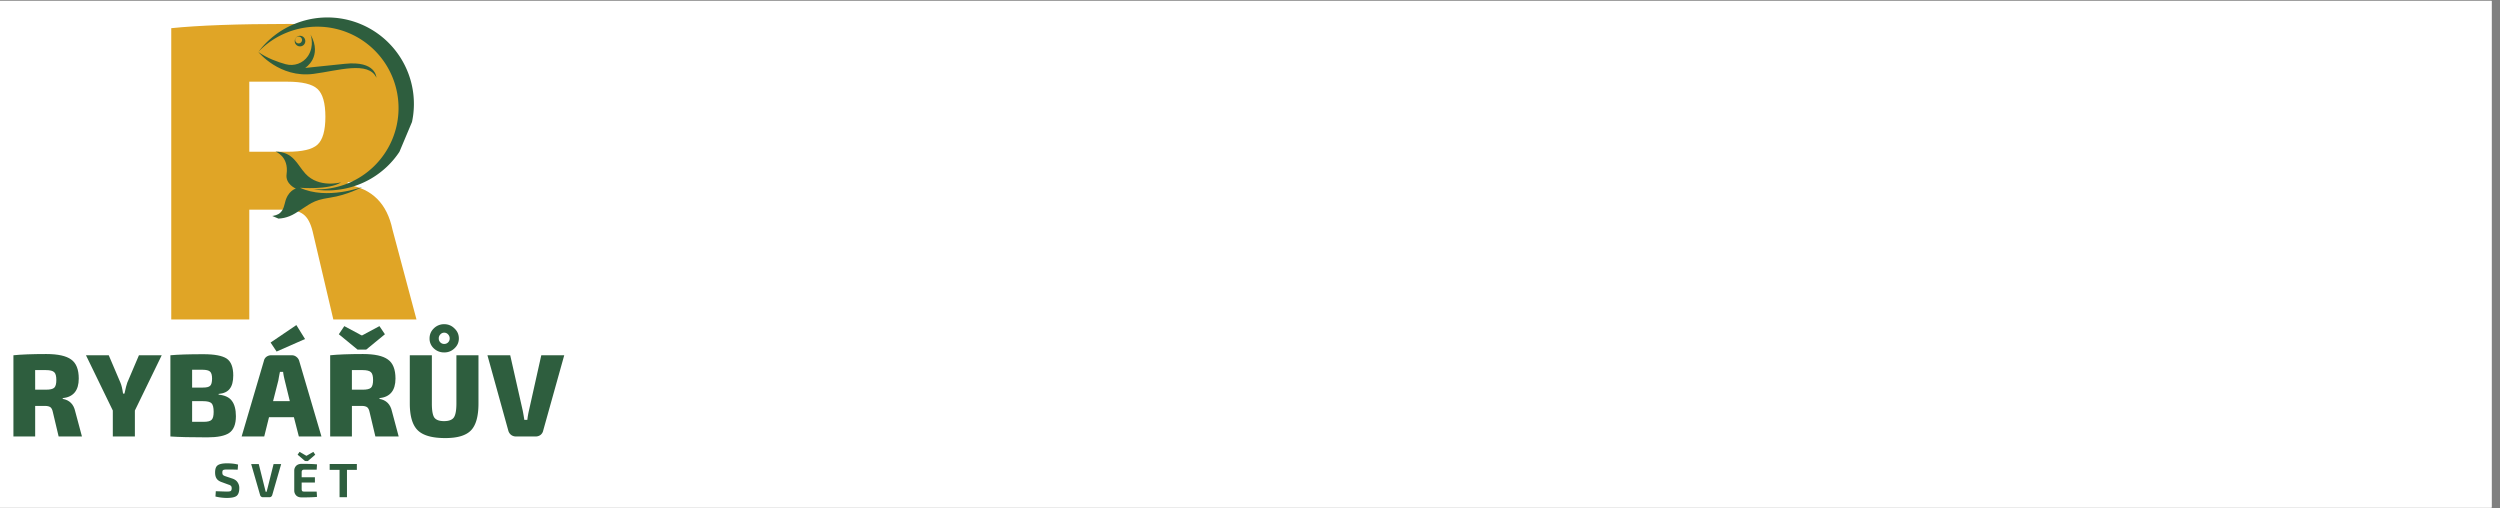 <svg xmlns="http://www.w3.org/2000/svg" width="295" height="60" version="1.0" viewBox="0 0 221.25 45"><rect x="0" y="0" width="221.25" height="45" fill="#808080" stroke="none"/><defs><clipPath id="a"><path d="M0 .074h220.504v44.848H0Zm0 0"/></clipPath><clipPath id="c"><path d="M21 .063h8V11h-8Zm0 0"/></clipPath><clipPath id="d"><path d="M29 .063h7V11h-7Zm0 0"/></clipPath><clipPath id="e"><path d="M36 .063h7V11h-7Zm0 0"/></clipPath><clipPath id="b"><path d="M0 0h51v13H0z"/></clipPath><clipPath id="f"><path d="M12 .074h27V36H12Zm0 0"/></clipPath><clipPath id="g"><path d="M0 0h27v36H0z"/></clipPath><clipPath id="h"><path d="M22 1h15v16H22Zm0 0"/></clipPath><clipPath id="i"><path d="m25.098-.738 13.777 5.8-7.25 17.223-13.777-5.8Zm0 0"/></clipPath><clipPath id="j"><path d="m25.098-.738 13.777 5.8-7.25 17.223-13.777-5.8Zm0 0"/></clipPath><clipPath id="k"><path d="M25.105-.738 39 5.113l-5.863 13.93-13.899-5.855Zm0 0"/></clipPath><clipPath id="l"><path d="M22 3h12v4H22Zm0 0"/></clipPath><clipPath id="m"><path d="m25.098-.738 13.777 5.8-7.25 17.223-13.777-5.8Zm0 0"/></clipPath><clipPath id="n"><path d="m25.098-.738 13.777 5.8-7.25 17.223-13.777-5.8Zm0 0"/></clipPath><clipPath id="o"><path d="M26 3h2v2h-2Zm0 0"/></clipPath><clipPath id="p"><path d="m25.098-.738 13.777 5.8-7.25 17.223-13.777-5.8Zm0 0"/></clipPath><clipPath id="q"><path d="m25.098-.738 13.777 5.8-7.25 17.223-13.777-5.8Zm0 0"/></clipPath><clipPath id="r"><path d="M23 13h10v7H23Zm0 0"/></clipPath><clipPath id="s"><path d="m25.098-.738 13.777 5.8-7.25 17.223-13.777-5.8Zm0 0"/></clipPath><clipPath id="t"><path d="m25.098-.738 13.777 5.8-7.25 17.223-13.777-5.8Zm0 0"/></clipPath><clipPath id="u"><path d="m24.445 13.223 7.68 3.234-2.266 5.375-7.68-3.234Zm0 0"/></clipPath><clipPath id="v"><path d="M18 39h15v5.922H18Zm0 0"/></clipPath><clipPath id="x"><path d="M1 2h3v3.922H1Zm0 0"/></clipPath><clipPath id="y"><path d="M4 2h3v3.922H4Zm0 0"/></clipPath><clipPath id="z"><path d="M8 .781h3v5.14H8Zm0 0"/></clipPath><clipPath id="A"><path d="M11 2h3v3.922h-3Zm0 0"/></clipPath><clipPath id="w"><path d="M0 0h15v6H0z"/></clipPath></defs><g fill="#fff" clip-path="url(#a)"><path d="M0 .074h220.504v44.852H0Zm0 0"/><path d="M0 .074h220.504v44.852H0Zm0 0"/></g><g clip-path="url(#b)" transform="translate(0 28)"><path fill="#2e5e3e" d="M7.252 10.628H5.189l-.515-2.172q-.065-.31-.219-.422c-.105-.07-.258-.11-.453-.11h-.89v2.704H1.188V3.441c.676-.07 1.645-.11 2.907-.11q1.546.002 2.203.485c.445.312.672.875.672 1.687 0 1.055-.477 1.633-1.422 1.734V7.3q.902.158 1.11 1.11Zm-4.14-4.14h.937q.563.002.75-.172.187-.171.187-.688c0-.344-.062-.57-.187-.687q-.187-.188-.75-.188H3.11ZM11.937 8.331v2.297H9.984V8.331l-2.375-4.89h2.015l1.032 2.421q.14.315.234.97h.125c.102-.477.188-.802.25-.97l1.031-2.421h2.016ZM19.346 6.862v.063c.55.055.941.234 1.172.547q.358.468.36 1.36-.001 1.078-.595 1.484-.578.39-1.937.39-2.157 0-3.266-.078V3.441c.664-.063 1.641-.094 2.922-.094.989 0 1.676.133 2.063.39q.576.394.578 1.485c0 .531-.106.93-.313 1.187q-.299.394-.984.453M17.002 6.3h.953q.482.002.641-.156.17-.154.172-.641 0-.468-.188-.625-.175-.154-.672-.156h-.906Zm0 3.031h1q.545.002.719-.172.187-.17.187-.703 0-.576-.187-.765-.187-.188-.75-.188h-.969Zm0 0"/><g clip-path="url(#c)"><path fill="#2e5e3e" d="m24.479 3.112-.531-.796 2.28-1.547.767 1.234Zm1.531 5.813h-2.203l-.422 1.703h-2l1.969-6.687a.6.6 0 0 1 .219-.36.7.7 0 0 1 .437-.14h1.813q.232 0 .406.14a.68.68 0 0 1 .25.36l1.969 6.687h-2Zm-.36-1.422-.452-1.844q-.13-.544-.14-.75h-.282q-.083.393-.14.75l-.47 1.844Zm0 0"/></g><g clip-path="url(#d)"><path fill="#2e5e3e" d="m31.643 2.94-1.656-1.359.484-.719 1.516.813h.078l1.516-.813.484.72-1.656 1.359Zm3.64 7.688h-2.062l-.515-2.172q-.066-.31-.22-.422c-.105-.07-.257-.11-.452-.11h-.89v2.704H29.22V3.441c.676-.07 1.645-.11 2.906-.11q1.547.002 2.204.485.67.469.671 1.687Q35 7.085 33.581 7.237V7.3q.902.158 1.109 1.11Zm-4.14-4.14h.938q.563.002.75-.172.187-.171.187-.688c0-.344-.062-.57-.187-.687q-.187-.188-.75-.188h-.938Zm0 0"/></g><g clip-path="url(#e)"><path fill="#2e5e3e" d="M38.39 1.066a1.28 1.28 0 0 1 .922-.375c.352 0 .657.125.907.375q.389.363.39.89-.002.517-.39.875-.377.362-.907.36-.534.002-.921-.36a1.16 1.16 0 0 1-.375-.875q0-.527.375-.89m.922.375a.45.45 0 0 0-.343.156.5.5 0 0 0-.14.36q0 .204.14.343t.343.14q.201 0 .344-.14a.47.47 0 0 0 .14-.344.5.5 0 0 0-.14-.36.46.46 0 0 0-.344-.155m3.032 2v4.265q0 1.688-.657 2.375-.657.69-2.28.688-1.736.002-2.438-.688-.703-.687-.703-2.375V3.441h1.953v4.265q-.002.923.218 1.25.234.315.86.313.623.002.86-.313.233-.327.234-1.25V3.441Zm0 0"/></g><path fill="#2e5e3e" d="m49.935 3.44-1.86 6.657a.66.66 0 0 1-.234.39.7.7 0 0 1-.437.141h-1.735a.7.7 0 0 1-.437-.14.72.72 0 0 1-.25-.391L43.138 3.44h2.016l1.109 4.906q.076.392.14.812h.266a7 7 0 0 1 .14-.812l1.095-4.906Zm0 0"/></g><g clip-path="url(#f)"><g clip-path="url(#g)" transform="translate(12)"><path fill="#e0a526" d="M24.86 28.275H17.5l-1.828-7.781q-.27-1.107-.812-1.516-.535-.422-1.625-.422h-3.172v9.719H3.156V2.494q3.656-.375 10.422-.375 5.56.002 7.922 1.703c1.57 1.125 2.36 3.148 2.36 6.062q-.002 5.688-5.094 6.25v.22q3.247.515 3.969 3.968ZM10.063 13.431h3.36q1.98.001 2.67-.625.704-.64.704-2.469 0-1.826-.703-2.468-.692-.64-2.672-.64h-3.36Zm0 0"/></g></g><g clip-path="url(#h)"><g clip-path="url(#i)"><g clip-path="url(#j)"><g clip-path="url(#k)"><path fill="#2e5e3e" d="M30.75 16.242a7.195 7.195 0 0 0 4.004-9.36 7.19 7.19 0 0 0-9.356-4.003 7.1 7.1 0 0 0-2.539 1.719 7.6 7.6 0 0 1 3.27-2.504 7.654 7.654 0 1 1 1.598 14.656c1 .05 2.03-.11 3.023-.508"/></g></g></g></g><g clip-path="url(#l)"><g clip-path="url(#m)"><g clip-path="url(#n)"><path fill="#2e5e3e" d="M22.86 4.598s1.882 2.332 4.874 1.941c2.157-.277 4.871-1.172 5.578.336 0 0-.011-1.523-2.796-1.227-2.786.297-3.508.364-3.508.364s1.574-.98.476-2.957c0 0 .375 1-.23 1.906-.43.64-1.227.926-1.969.723-.68-.188-1.648-.528-2.426-1.086"/></g></g></g><g clip-path="url(#o)"><g clip-path="url(#p)"><g clip-path="url(#q)"><path fill="#2e5e3e" d="M26.125 3.574a.303.303 0 1 1 .602-.07.303.303 0 0 1-.602.07m-.04.117a.467.467 0 0 0 .52.41.464.464 0 0 0 .41-.519.464.464 0 0 0-.519-.41.464.464 0 0 0-.41.52"/></g></g></g><g clip-path="url(#r)"><g clip-path="url(#s)"><g clip-path="url(#t)"><g clip-path="url(#u)"><path fill="#2e5e3e" d="M27.023 15.363c-.746-.82-1.046-1.914-2.644-1.949 0 0 1.203.418.984 2-.125.883.82 1.277.82 1.277s-.726.176-.968 1.274-.738 1.11-1.645 1.219c0 0 1.184.53 2.551-.301 1.371-.836 1.484-1.149 3.07-1.387 1.59-.238 2.875-.953 2.875-.953s-3.12 1.184-5.515.074c0 0 2.562.219 3.648-.484 0 0-1.972.558-3.176-.77"/></g></g></g></g><g clip-path="url(#v)"><g clip-path="url(#w)" transform="translate(18 39)"><g clip-path="url(#x)"><path fill="#2e5e3e" d="m2.24 3.895-.595-.219q-.328-.107-.468-.312-.141-.2-.141-.547 0-.482.234-.641c.157-.113.43-.172.828-.172.375 0 .696.04.97.11l-.032.453c-.25-.008-.559-.016-.922-.016-.18 0-.297.016-.36.047-.054.031-.077.105-.077.219q0 .16.062.218.061.066.25.125l.563.188q.328.11.468.328a.87.87 0 0 1 .157.531q-.002.502-.25.688-.235.17-.844.172-.502-.001-1.016-.125l.031-.47q.92.034.985.032.246 0 .328-.047.093-.06.094-.25c0-.093-.024-.16-.063-.203a.43.43 0 0 0-.203-.11m0 0"/></g><g clip-path="url(#y)"><path fill="#2e5e3e" d="m6.884 2.067-.797 2.765a.3.3 0 0 1-.093.125.23.23 0 0 1-.141.047h-.594a.22.22 0 0 1-.14-.047.25.25 0 0 1-.094-.125l-.797-2.765H4.9l.531 2.125q.045.175.078.328h.094q.013-.094.078-.328l.531-2.125Zm0 0"/></g><g clip-path="url(#z)"><path fill="#2e5e3e" d="m8.994 1.801-.656-.562.172-.25.593.343h.032L9.728.99l.172.25-.656.562Zm1.031 2.703.031.469q-.392.047-1.359.047-.299 0-.469-.156a.62.62 0 0 1-.187-.438V2.645a.6.6 0 0 1 .187-.438c.114-.101.27-.156.47-.156q.966 0 1.358.047l-.03.469H8.9q-.11.002-.156.062c-.031.031-.047.086-.047.156v.454H9.87v.468H8.697v.563q0 .129.047.187.046.048.156.047Zm0 0"/></g><g clip-path="url(#A)"><path fill="#2e5e3e" d="M13.582 2.582h-.875v2.422h-.656V2.582h-.875v-.515h2.406Zm0 0"/></g></g></g></svg>